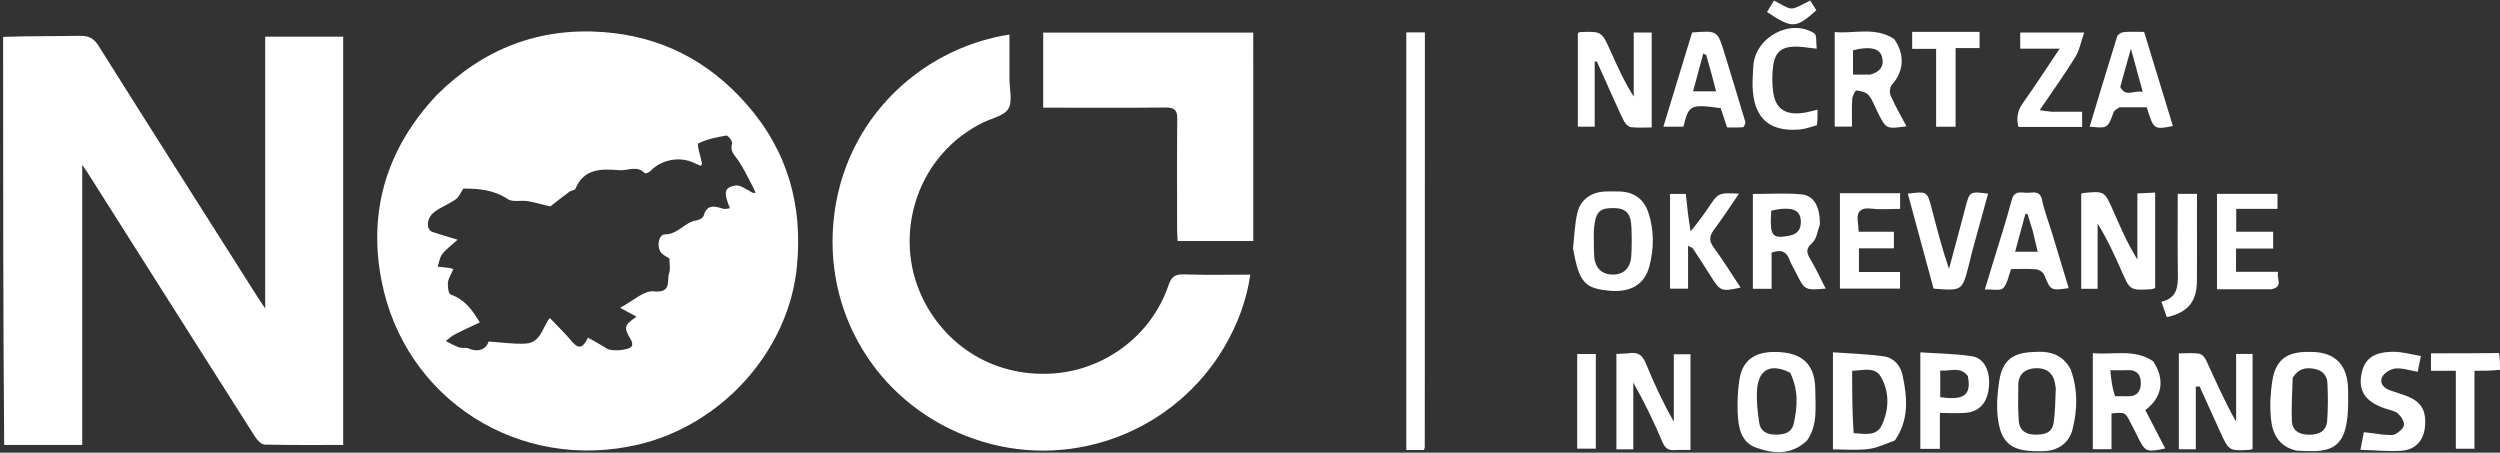 <svg width="845" height="153" xmlns="http://www.w3.org/2000/svg" xmlns:xlink="http://www.w3.org/1999/xlink" xml:space="preserve" overflow="hidden"><rect width="100%" height="100%" fill="#333333" stroke="none"/><g transform="translate(-311 -384)"><path d="M312.05 396.47C320.689 396.14 329.338 396.28 337.978 396.11 340.958 396.05 342.697 396.91 344.337 399.52 362.036 427.688 379.894 455.755 397.713 483.853 398.453 485.013 399.233 486.153 400.633 488.283 400.633 472.214 400.633 457.155 400.633 442.087 400.633 426.928 400.633 411.779 400.633 396.4 409.572 396.4 418.151 396.4 427 396.4 427 442.257 427 488.113 427 534.389 418.121 534.389 409.262 534.479 400.413 534.269 399.313 534.239 397.933 532.769 397.213 531.629 378.264 501.852 359.396 472.024 340.498 442.207 340.118 441.617 339.698 441.047 338.788 439.727 338.788 471.734 338.788 502.781 338.788 534.389 329.928 534.389 321.349 534.389 312.41 534.389 312.05 488.533 312.05 442.676 312.05 396.47Z" fill="#FFFFFF"/><path d="M1156 508.981C1153.25 509.321 1150.5 509.321 1147.37 509.321 1147.37 518.16 1147.37 526.8 1147.37 535.669 1145.13 535.669 1143.28 535.669 1141.07 535.669 1141.07 527.049 1141.07 518.39 1141.07 509.341 1138.15 509.341 1135.56 509.341 1132.67 509.341 1132.67 507.271 1132.67 505.591 1132.67 503.421 1140.17 503.421 1147.74 503.421 1155.66 503.331 1156 505.041 1156 506.841 1156 508.981Z" fill="#FFFFFF"/><path d="M458.728 416.029C474.356 400.51 493.075 393.281 514.723 394.83 534.062 396.21 550.18 404.3 563.239 419.098 577.348 435.087 582.358 453.546 580.358 474.074 577.578 502.642 554.99 527.629 526.762 534.259 486.645 543.678 447.729 519.16 439.929 478.733 435.36 455.055 441.809 433.957 458.728 416.029ZM565.389 449.156C565.739 449.176 566.079 449.196 566.429 449.216 566.269 448.836 566.109 448.456 565.709 447.596 564.049 444.516 562.579 441.307 560.659 438.397 559.429 436.537 557.6 435.217 558.459 432.487 558.669 431.817 557.06 429.718 556.55 429.808 553.28 430.367 549.91 431.017 547.02 432.497 546.44 432.797 547.82 436.837 548.27 439.167 548.31 439.367 548.12 439.597 547.94 440.057 547.17 439.737 546.38 439.457 545.631 439.087 540.851 436.717 534.491 437.927 530.852 441.807 530.412 442.277 529.152 442.746 528.972 442.556 526.332 439.787 523.232 441.747 520.353 441.527 514.243 441.057 508.384 440.847 505.474 447.856 505.274 448.346 504.074 448.336 503.504 448.766 501.144 450.516 498.834 452.356 496.985 453.796 494.515 453.196 491.945 452.426 489.335 451.986 487.105 451.616 484.296 452.406 482.656 451.316 477.876 448.136 472.737 447.716 467.607 447.746 466.667 449.126 466.117 450.616 465.037 451.376 462.767 452.976 460.048 453.966 457.848 455.635 455.078 457.735 454.908 461.635 457.248 462.425 459.708 463.255 462.207 463.965 465.667 465.025 463.577 466.934 461.768 468.214 460.468 469.894 459.588 471.024 459.428 472.714 458.948 474.144 460.198 474.274 461.448 474.384 462.697 474.534 463.037 474.574 463.367 474.714 464.257 474.954 463.557 476.564 462.587 477.954 462.407 479.443 462.247 480.813 462.577 483.303 463.307 483.543 467.967 485.153 470.587 488.663 473.177 492.982 470.347 494.322 467.507 495.592 464.747 497.022 463.627 497.602 462.687 498.512 461.668 499.282 463.187 500.022 464.657 500.892 466.237 501.442 467.197 501.782 468.457 501.342 469.357 501.752 472.567 503.201 475.396 502.102 476.126 499.442 480.386 499.712 484.506 500.342 488.575 500.142 493.935 499.872 494.415 494.302 496.855 491.492 499.374 494.152 501.974 496.622 504.244 499.362 506.804 502.462 508.264 501.222 509.724 498.122 511.883 499.362 514.093 500.492 516.143 501.852 517.603 502.822 523.652 502.462 524.552 501.012 524.832 500.562 524.672 499.602 524.372 499.072 521.753 494.522 521.803 494.092 526.142 491.032 524.442 490.113 522.942 489.313 520.583 488.033 524.852 485.813 528.612 482.133 531.962 482.483 538.171 483.123 536.311 478.853 537.171 476.314 537.661 474.854 537.261 473.094 537.261 471.344 536.541 470.894 535.601 470.454 534.841 469.804 532.822 468.094 533.402 463.215 535.731 463.225 540.181 463.245 542.391 459.075 546.37 458.505 547.28 458.375 548.64 457.645 548.84 456.925 550.03 452.696 552.8 453.796 555.63 454.586 556.23 454.755 556.96 454.456 557.71 454.366 555.54 449.046 555.75 447.426 559.449 446.716 561.159 446.396 563.259 448.016 565.389 449.156Z" fill="#FFFFFF"/><path d="M724.946 501.072C708.397 529.349 674.56 542.748 643.203 533.309 611.575 523.8 591.087 495.062 592.467 462.645 594.007 426.308 621.134 400.5 652.192 395.67 652.192 400.72 652.192 405.69 652.192 410.669 652.192 414.089 653.322 418.149 651.832 420.728 650.462 423.108 646.312 423.938 643.352 425.378 621.264 436.187 613.375 461.915 621.694 482.193 628.844 499.622 645.872 511.701 667.05 510.231 683.869 509.061 699.978 497.952 705.977 480.383 706.877 477.754 707.987 476.644 710.977 476.744 718.436 477.004 725.916 476.834 733.605 476.834 732.315 485.663 729.325 493.462 724.946 501.072Z" fill="#FFFFFF"/><path d="M734.605 427.258C734.605 440.157 734.605 452.666 734.605 465.455 726.066 465.455 717.746 465.455 709.037 465.455 708.977 464.135 708.867 462.795 708.867 461.455 708.857 449.056 708.777 436.647 708.917 424.248 708.957 421.238 708.027 420.308 704.997 420.338 692.668 420.488 680.339 420.398 668.01 420.398 666.63 420.398 665.241 420.398 663.601 420.398 663.601 411.849 663.601 403.56 663.601 395.02 687.129 395.02 710.677 395.02 734.595 395.02 734.605 405.7 734.605 416.289 734.605 427.258Z" fill="#FFFFFF"/><path d="M792.6 478.923C792.59 497.902 792.59 516.49 792.57 535.089 792.57 535.329 792.45 535.569 792.32 536.099 790.45 536.099 788.5 536.099 786.331 536.099 786.331 489.113 786.331 442.137 786.331 394.96 788.29 394.96 790.15 394.96 792.61 394.96 792.6 422.778 792.6 450.666 792.6 478.923Z" fill="#FFFFFF"/><path d="M1039.44 463.735C1039.44 469.914 1039.44 475.714 1039.44 481.363 1038.77 481.583 1038.54 481.723 1038.29 481.733 1030.93 482.193 1030.97 482.173 1028.04 475.494 1025.68 470.114 1023.24 464.785 1019.99 459.545 1019.99 466.854 1019.99 474.164 1019.99 481.623 1017.85 481.623 1016.25 481.623 1014.45 481.623 1014.45 470.834 1014.45 460.145 1014.45 449.526 1014.68 449.396 1014.78 449.286 1014.9 449.276 1022.32 448.516 1022.32 448.516 1025.25 455.205 1027.66 460.725 1030.07 466.245 1033.43 471.724 1033.43 468.104 1033.43 464.475 1033.43 460.855 1033.43 457.195 1033.43 453.526 1033.43 449.386 1035.36 449.286 1037.16 449.196 1039.44 449.086 1039.44 454.066 1039.44 458.705 1039.44 463.735Z" fill="#FFFFFF"/><path d="M1053.18 531.149C1053.18 532.869 1053.18 534.239 1053.18 535.849 1051.15 535.849 1049.44 535.849 1047.45 535.849 1047.45 525.11 1047.45 514.451 1047.45 503.431 1049.83 503.431 1052.12 503.211 1054.33 503.541 1055.23 503.671 1056.26 504.861 1056.7 505.821 1059.89 512.741 1062.95 519.73 1066.81 526.57 1066.81 518.98 1066.81 511.401 1066.81 503.631 1068.87 503.631 1070.48 503.631 1072.37 503.631 1072.37 514.251 1072.37 524.94 1072.37 535.739 1072.15 535.819 1071.81 536.029 1071.46 536.049 1064.41 536.429 1064.39 536.429 1061.44 530.009 1059.09 524.88 1056.78 519.74 1054.45 514.601 1054.03 514.631 1053.6 514.651 1053.18 514.681 1053.18 520.04 1053.18 525.42 1053.18 531.149Z" fill="#FFFFFF"/><path d="M855.865 416.229C854.045 412.239 852.385 408.489 850.715 404.74 850.475 404.79 850.245 404.83 850.005 404.88 850.005 412.109 850.005 419.328 850.005 426.808 847.945 426.808 846.246 426.808 844.316 426.808 844.316 416.289 844.316 405.73 844.316 395.21 844.616 395.06 844.826 394.86 845.046 394.85 852.355 394.56 852.355 394.57 855.385 401.31 857.695 406.449 859.985 411.599 863.204 416.649 863.204 409.499 863.204 402.35 863.204 395 865.534 395 867.254 395 869.274 395 869.274 405.48 869.274 416.019 869.274 427.078 866.994 427.078 864.604 427.248 862.274 426.988 861.434 426.888 860.414 425.908 859.975 425.068 858.535 422.258 857.325 419.338 855.865 416.229Z" fill="#FFFFFF"/><path d="M861.414 503.421C864.754 502.792 866.224 504.181 867.334 506.911 870.054 513.581 873.093 520.13 876.753 526.53 876.753 519.03 876.753 511.531 876.753 503.731 878.743 503.731 880.433 503.731 882.383 503.731 882.383 514.301 882.383 524.97 882.383 536.099 880.613 536.099 878.853 535.999 877.113 536.129 874.923 536.289 873.793 535.529 872.883 533.369 870.014 526.57 866.804 519.92 863.054 513.311 863.054 520.75 863.054 528.189 863.054 535.869 860.944 535.869 859.235 535.869 857.345 535.869 857.345 525.08 857.345 514.521 857.345 503.631 858.645 503.551 859.865 503.491 861.414 503.421Z" fill="#FFFFFF"/><path d="M926.139 459.765C925.309 462.135 925.019 464.815 923.529 466.105 921.129 468.184 921.689 469.604 922.999 471.794 924.849 474.904 926.369 478.204 928.079 481.543 921.019 482.133 921.019 482.133 918.07 476.244 917.34 474.784 916.44 473.374 915.88 471.854 914.86 469.034 913.06 468.204 909.8 469.384 909.8 473.284 909.8 477.374 909.8 481.623 907.451 481.623 905.581 481.623 903.471 481.623 903.471 470.854 903.471 460.195 903.471 449.566 909.04 449.566 914.48 449.186 919.83 449.686 924.129 450.086 926.109 453.746 926.139 459.765ZM909.69 455.225C909.63 456.365 909.54 457.495 909.53 458.635 909.5 463.845 910.63 464.705 915.91 463.635 918.56 463.095 919.72 461.615 919.69 458.845 919.67 456.095 918.2 454.865 915.82 454.605 913.95 454.396 912.03 454.646 909.69 455.225Z" fill="#FFFFFF"/><path d="M1038.72 506.061C1042.87 512.111 1041.88 518.3 1036.12 522.62 1038.35 526.9 1040.59 531.219 1042.85 535.579 1036.29 536.949 1036.06 536.829 1033.23 530.969 1032.57 529.609 1031.83 528.279 1031.15 526.93 1029.3 523.3 1029.3 523.3 1024.69 523.75 1024.69 527.699 1024.69 531.699 1024.69 535.829 1022.36 535.829 1020.4 535.829 1018.37 535.829 1018.37 524.98 1018.37 514.401 1018.37 503.361 1025.27 504.041 1032.22 501.772 1038.72 506.061ZM1025.9 517.92C1027.29 517.92 1028.69 517.89 1030.08 517.94 1033.38 518.07 1034.67 516.17 1034.6 513.241 1034.53 510.361 1032.95 508.921 1029.94 509.111 1028.23 509.221 1026.51 509.131 1024.28 509.131 1024.62 512.421 1024.9 515.1 1025.9 517.92Z" fill="#FFFFFF"/><path d="M842.676 468.034C843.146 463.705 843.246 459.625 844.196 455.755 845.266 451.376 848.965 448.916 853.485 448.736 855.135 448.666 856.795 448.686 858.445 448.726 863.214 448.856 866.644 451.286 868.144 455.815 870.134 461.855 870.074 468.014 868.464 474.104 866.884 480.083 862.184 482.873 855.295 482.283 846.586 481.533 844.806 479.573 842.676 468.034ZM849.705 462.355C849.745 465.105 849.675 467.854 849.845 470.594 850.095 474.564 852.385 476.764 856.065 476.804 859.715 476.844 862.084 474.684 862.364 470.664 862.584 467.394 862.544 464.095 862.424 460.825 862.224 455.725 860.354 454.106 855.265 454.346 851.295 454.526 850.065 456.155 849.705 462.355Z" fill="#FFFFFF"/><path d="M1010.87 508.831C1013.39 515.72 1013.19 522.45 1011.51 529.139 1010.38 533.639 1006.72 536.269 1002.05 536.479 1001.16 536.519 1000.28 536.489 999.393 536.489 990.874 536.499 987.274 533.679 986.264 525.22 985.784 521.16 986.094 516.9 986.724 512.831 988.094 503.941 993.323 503.081 999.933 502.901 1004.35 502.772 1008.46 504.211 1010.87 508.831ZM1005.86 515.33C1005.77 514.711 1005.7 514.081 1005.58 513.471 1004.89 509.901 1002.48 508.301 999.073 508.451 995.653 508.591 993.253 510.311 993.183 514.041 993.113 518.15 993.043 522.29 993.353 526.38 993.573 529.229 995.433 530.789 998.473 530.889 1001.63 530.999 1004.57 530.579 1005.13 526.9 1005.68 523.32 1005.64 519.65 1005.86 515.33Z" fill="#FFFFFF"/><path d="M1087.2 536.309C1081.08 534.919 1079.05 530.449 1078.57 525.37 1078.17 521.16 1078.38 516.79 1079.06 512.611 1080.46 503.931 1085.82 502.822 1092.44 502.941 1100.51 503.091 1104.55 507.591 1104.65 515.69 1104.7 519.68 1104.79 523.77 1104.03 527.649 1102.76 534.089 1099.37 536.459 1092.83 536.479 1091.06 536.489 1089.28 536.429 1087.2 536.309ZM1085.93 511.661C1085.81 516.52 1085.46 521.39 1085.65 526.24 1085.78 529.529 1088.04 530.899 1091.37 530.929 1094.77 530.959 1097.28 529.829 1097.57 526.31 1097.91 522.08 1097.86 517.81 1097.68 513.571 1097.57 510.921 1095.98 509.161 1093.23 508.671 1090.43 508.151 1087.93 508.471 1085.93 511.661Z" fill="#FFFFFF"/><path d="M921.799 532.869C916.5 537.949 910.39 537.369 904.591 535.319 899.311 533.449 898.531 528.259 898.331 523.38 898.191 519.76 898.361 516.07 898.891 512.481 899.981 505.121 904.881 502.462 912.78 503.031 920.989 503.621 924.579 507.901 924.579 516.17 924.579 521.79 925.449 527.569 921.799 532.869ZM916.1 510.001C909.52 506.671 905.281 508.791 904.871 515.95 904.661 519.56 905.071 523.25 905.601 526.849 906.031 529.769 908.19 530.879 911.13 530.899 914.06 530.919 916.58 530.329 917.29 527.14 918.55 521.56 918.95 515.94 916.1 510.001Z" fill="#FFFFFF"/><path d="M951.477 532.859C948.347 534.009 945.477 535.409 942.468 535.779 938.618 536.249 934.668 535.899 930.539 535.899 930.539 525.04 930.539 514.501 930.539 503.081 936.308 503.501 942.078 503.651 947.747 504.451 951.107 504.921 953.377 507.551 954.067 510.831 955.657 518.31 956.357 525.8 951.477 532.859ZM937.528 530.399C941.028 530.609 945.207 531.619 947.027 527.759 949.517 522.48 949.707 516.57 946.767 511.411 944.698 507.771 940.568 509.241 937.028 509.331 937.028 516.37 937.028 523.14 937.528 530.399Z" fill="#FFFFFF"/><path d="M951.177 397.16C954.957 402.33 954.497 408.199 950.507 412.559 949.797 413.339 949.557 415.249 949.997 416.249 951.567 419.798 953.527 423.178 955.377 426.688 948.507 427.658 948.517 427.658 945.597 421.828 944.638 419.908 943.938 417.769 942.588 416.169 941.738 415.159 939.938 414.719 938.508 414.569 938.098 414.529 937.128 416.399 937.058 417.439 936.858 420.458 936.988 423.498 936.988 426.798 934.978 426.798 933.168 426.798 931.129 426.798 931.129 416.289 931.129 405.83 931.129 394.83 937.748 395.47 944.628 392.931 951.177 397.16ZM943.208 409.209C946.747 408.179 948.007 406.08 947.007 402.89 946.187 400.27 942.698 399.59 937.318 401 937.318 403.65 937.318 406.31 937.318 409.209 939.268 409.209 940.888 409.209 943.208 409.209Z" fill="#FFFFFF"/><path d="M1004.68 463.075C1006.56 469.364 1008.38 475.364 1010.22 481.393 1004.06 482.263 1004.13 482.233 1001.94 476.874 1001.59 476.014 1000.23 475.114 999.263 475.034 996.493 474.784 993.693 474.944 990.754 474.944 989.884 477.214 989.544 479.853 988.054 481.403 987.114 482.383 984.474 481.743 981.874 481.853 982.824 478.724 983.634 476.044 984.454 473.364 986.634 466.145 989.024 458.975 990.924 451.686 991.894 447.986 994.483 449.296 996.623 449.156 998.543 449.026 1000.58 448.526 1001.22 451.606 1002 455.395 1003.46 459.055 1004.68 463.075ZM998.063 462.045C997.473 460.155 996.883 458.265 996.303 456.375 996.063 456.335 995.833 456.295 995.593 456.255 994.453 460.445 993.323 464.635 992.114 469.084 995.083 469.084 997.283 469.084 999.753 469.084 999.193 466.745 998.703 464.695 998.063 462.045Z" fill="#FFFFFF"/><path d="M900.991 425.448C900.731 426.178 900.451 426.978 900.121 427.008 898.481 427.138 896.831 427.068 894.762 427.068 894.062 424.958 893.332 422.758 892.602 420.568 882.373 419.138 881.803 419.418 879.993 426.818 877.833 426.818 875.613 426.818 873.223 426.818 876.473 416.169 879.713 405.52 882.933 394.98 891.492 394.32 891.502 394.32 893.812 401.79 896.212 409.579 898.571 417.379 900.991 425.448ZM887.702 402.61C887.372 402.44 887.042 402.27 886.712 402.09 885.592 406.25 884.463 410.399 883.253 414.879 885.982 414.879 888.182 414.879 891.052 414.879 889.962 410.719 888.982 406.919 887.702 402.61Z" fill="#FFFFFF"/><path d="M1027.35 420.258C1026.45 420.848 1025.63 421.328 1025.38 422.018 1023.39 427.388 1023.42 427.398 1017.3 426.818 1020.39 416.609 1023.43 406.439 1026.61 396.31 1026.82 395.64 1028 394.92 1028.79 394.85 1031.04 394.65 1033.32 394.78 1035.71 394.78 1038.99 405.52 1042.21 416.049 1045.44 426.598 1038.97 427.848 1038.97 427.848 1036.59 420.248 1033.73 420.248 1030.72 420.248 1027.35 420.258ZM1027.65 413.389C1029.44 417.049 1032.25 414.359 1035.26 415.069 1033.9 410.109 1032.72 405.84 1031.25 400.48 1029.86 405.35 1028.81 409.039 1027.65 413.389Z" fill="#FFFFFF"/><path d="M1078.66 481.783C1072.38 481.783 1066.45 481.783 1060.34 481.783 1060.34 470.834 1060.34 460.285 1060.34 449.526 1067.2 449.526 1073.87 449.526 1080.79 449.526 1080.79 451.116 1080.79 452.666 1080.79 454.586 1076.16 454.586 1071.65 454.586 1066.84 454.586 1066.84 457.255 1066.84 459.565 1066.84 462.325 1070.92 462.325 1075.03 462.325 1079.32 462.325 1079.32 464.355 1079.32 465.955 1079.32 467.994 1075.25 467.994 1071.13 467.994 1066.78 467.994 1066.78 470.754 1066.78 473.104 1066.78 475.874 1071.3 475.874 1075.92 475.874 1081.01 475.874 1080.35 478.204 1082.95 480.893 1078.66 481.783Z" fill="#FFFFFF"/><path d="M940.838 449.306C945.137 449.306 949.057 449.306 953.237 449.306 953.237 451.016 953.237 452.466 953.237 454.595 950.147 454.595 946.877 454.895 943.688 454.526 939.638 454.056 938.398 455.675 938.998 459.385 939.138 460.225 939.118 461.095 939.208 462.335 943.238 462.335 947.107 462.335 951.137 462.335 951.137 464.325 951.137 465.925 951.137 467.934 947.357 467.934 943.498 467.934 939.328 467.934 939.328 470.754 939.328 473.174 939.328 475.934 943.868 475.934 948.387 475.934 953.207 475.934 953.207 477.944 953.207 479.623 953.207 481.543 946.527 481.543 939.858 481.543 932.898 481.543 932.898 471.004 932.898 460.365 932.898 449.306 935.458 449.306 937.958 449.306 940.838 449.306Z" fill="#FFFFFF"/><path d="M882.433 462.205C884.642 459.525 886.592 456.905 888.422 454.196 891.822 449.136 891.792 449.116 898.781 449.466 895.852 453.716 893.212 457.775 890.322 461.645 888.742 463.765 888.562 465.375 890.232 467.634 893.442 471.994 896.281 476.624 899.311 481.203 892.762 482.623 892.422 482.463 889.162 477.244 887.222 474.134 885.222 471.074 883.203 468.004 883.023 467.734 882.583 467.634 881.563 467.064 881.563 472.104 881.563 476.754 881.563 481.563 879.183 481.563 877.453 481.563 875.473 481.563 875.473 470.954 875.473 460.395 875.473 449.556 877.203 449.556 878.923 449.556 880.803 449.556 881.233 453.726 881.683 457.975 882.433 462.205Z" fill="#FFFFFF"/><path d="M977.505 469.314C977.085 470.954 976.795 472.304 976.455 473.644 974.205 482.323 974.205 482.323 964.546 481.553 961.666 470.944 958.756 460.235 955.837 449.456 962.366 448.656 962.386 448.646 963.886 454.376 965.666 461.165 967.386 467.964 969.765 474.884 971.355 468.954 972.945 463.035 974.535 457.105 974.795 456.135 975.035 455.155 975.285 454.186 976.755 448.656 976.755 448.656 982.974 449.456 981.184 456.025 979.395 462.525 977.505 469.314Z" fill="#FFFFFF"/><path d="M960.076 516.92C960.076 512.381 960.076 508.221 960.076 503.091 966.086 503.511 971.985 503.511 977.735 504.461 981.774 505.131 983.764 509.711 983.254 514.841 982.734 520.05 980.105 523.12 975.445 523.53 972.705 523.77 969.925 523.57 966.676 523.57 966.676 527.889 966.676 531.719 966.676 535.709 964.326 535.709 962.466 535.709 960.076 535.709 960.076 529.569 960.076 523.43 960.076 516.92ZM976.115 511.071C973.445 507.611 969.975 509.691 966.796 509.181 966.796 512.571 966.796 515.43 966.796 518.24 974.875 519.37 977.415 517.57 976.115 511.071Z" fill="#FFFFFF"/><path d="M1116.46 530.909C1118.07 530.919 1119.53 531.299 1120.53 530.779 1121.79 530.139 1123.39 528.859 1123.53 527.689 1123.69 526.46 1122.58 524.72 1121.52 523.79 1120.46 522.86 1118.77 522.61 1117.34 522.13 1110.93 520.01 1108.28 516.56 1109.04 511.251 1109.85 505.571 1112.83 503.021 1119.75 502.901 1122.82 502.852 1125.9 503.781 1129.26 504.321 1128.83 506.481 1128.51 508.051 1128.19 509.661 1125.57 509.221 1123.07 508.341 1120.67 508.551 1119.05 508.691 1116.86 510.031 1116.17 511.431 1115.15 513.521 1116.74 515.21 1118.93 515.98 1120.95 516.69 1123.03 517.26 1125.01 518.09 1129.57 519.99 1131.21 523.12 1130.61 528.469 1130.11 532.909 1127.43 536.009 1122.78 536.339 1118.3 536.659 1113.77 536.179 1108.82 536.039 1109.31 533.539 1109.63 531.889 1109.99 530.059 1112.16 530.339 1114.13 530.609 1116.46 530.909Z" fill="#FFFFFF"/><path d="M1004.29 421.758C1007.94 421.758 1011.22 421.758 1014.76 421.758 1014.76 423.608 1014.76 425.178 1014.76 426.908 1007.6 426.908 1000.53 426.908 993.224 426.908 992.494 424.038 992.853 421.488 994.693 418.898 998.823 413.079 1002.71 407.079 1007.16 400.46 1002.21 400.46 998.103 400.46 993.833 400.46 993.833 398.43 993.833 396.83 993.833 395 1000.64 395 1007.44 395 1015.45 395 1014.37 398.07 1013.87 400.99 1012.42 403.34 1008.79 409.229 1004.73 414.869 1000.42 421.228 1001.93 421.458 1002.93 421.608 1004.29 421.758Z" fill="#FFFFFF"/><path d="M925.089 426.338C923.009 426.898 921.199 427.598 919.35 427.768 908.201 428.748 902.951 423.118 903.381 410.759 903.431 409.249 903.531 407.739 903.631 406.229 904.281 396.59 916.09 390.151 924.199 395.24 925.159 395.84 924.789 398.55 925.059 400.46 922.149 400.15 920.169 399.77 918.18 399.75 913.37 399.7 910.99 401.47 910.35 406.12 909.93 409.209 909.91 412.469 910.4 415.539 911.3 421.198 915.05 423.208 921.469 421.988 922.539 421.788 923.589 421.478 925.349 421.058 925.339 423.118 925.339 424.668 925.089 426.338Z" fill="#FFFFFF"/><path d="M975.785 394.78C977.395 394.78 978.635 394.78 980.095 394.78 980.095 396.63 980.095 398.22 980.095 400.24 977.545 400.24 974.965 400.24 971.985 400.24 971.985 409.299 971.985 417.939 971.985 426.828 969.655 426.828 967.726 426.828 965.406 426.828 965.406 418.119 965.406 409.469 965.406 400.52 962.566 400.52 960.076 400.52 957.316 400.52 957.316 398.55 957.316 396.87 957.316 394.78 963.336 394.78 969.375 394.78 975.785 394.78Z" fill="#FFFFFF"/><path d="M1053.57 457.675C1053.57 465.015 1053.61 471.974 1053.56 478.933 1053.51 485.973 1050.54 489.583 1043.39 491.202 1042.83 489.613 1042.26 487.993 1041.55 485.983 1047.11 484.713 1047.19 480.603 1047.12 476.204 1046.98 467.374 1047.08 458.545 1047.08 449.516 1049.29 449.516 1051.15 449.516 1053.58 449.516 1053.57 452.096 1053.57 454.695 1053.57 457.675Z" fill="#FFFFFF"/><path d="M844.096 507.211C844.096 505.861 844.096 504.871 844.096 503.661 846.296 503.661 848.236 503.661 850.385 503.661 850.385 514.321 850.385 524.87 850.385 535.659 848.346 535.659 846.406 535.659 844.096 535.659 844.096 526.2 844.096 516.88 844.096 507.211Z" fill="#FFFFFF"/><path d="M913.91 385.961C916.74 387.381 916.74 387.381 922.849 384.181 923.539 385.271 924.249 386.391 924.939 387.481 917.91 393.671 916.84 393.711 908.25 388.061 909 386.831 909.76 385.591 910.61 384.191 911.74 384.771 912.71 385.281 913.91 385.961Z" fill="#FFFFFF"/></g></svg>